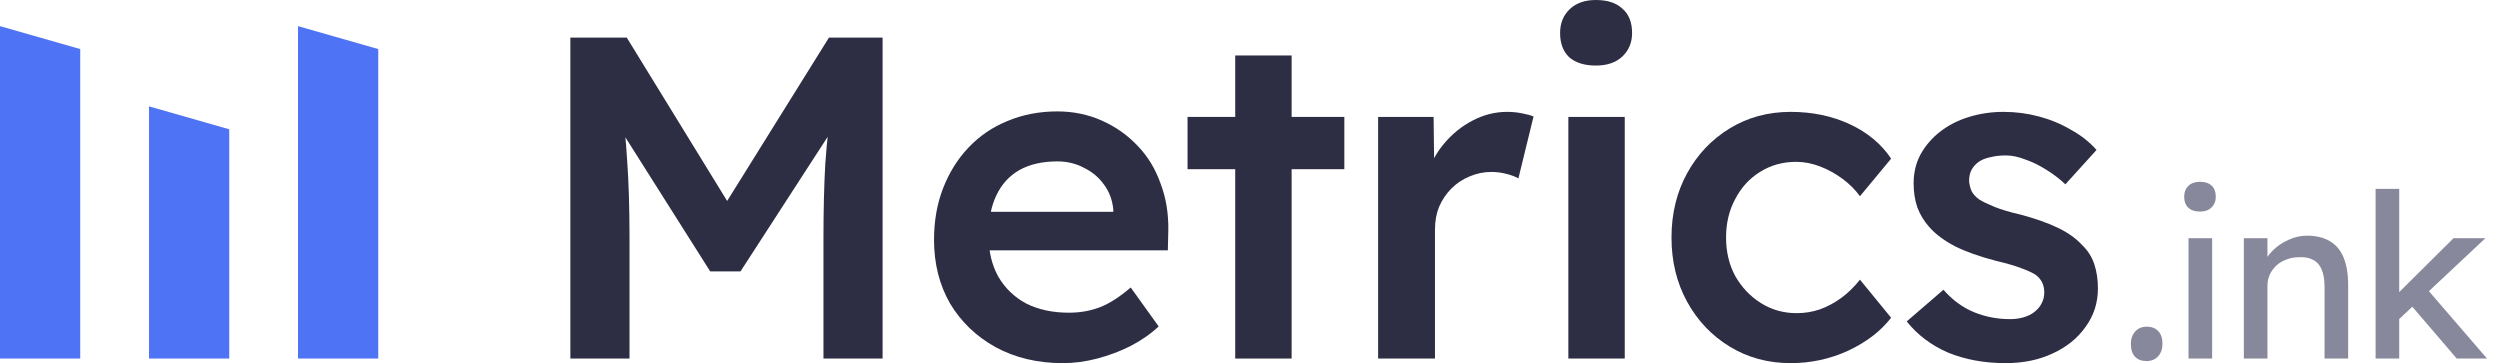 <svg width="179" height="26" viewBox="0 0 179 26" fill="none" xmlns="http://www.w3.org/2000/svg">
<path d="M40.838 25.672V2.692H44.876L53.248 16.316L50.884 16.283L59.353 2.692H63.194V25.672H58.96V17.038C58.96 15.068 59.003 13.296 59.091 11.72C59.2 10.144 59.375 8.579 59.616 7.025L60.141 8.437L53.018 19.434H50.851L43.957 8.535L44.417 7.025C44.657 8.492 44.822 10.002 44.909 11.556C45.019 13.088 45.073 14.915 45.073 17.038V25.672H40.838Z" fill="#2D2D44"/>
<path d="M76.101 26C74.284 26 72.675 25.617 71.275 24.851C69.896 24.085 68.813 23.046 68.025 21.732C67.259 20.397 66.876 18.876 66.876 17.169C66.876 15.812 67.095 14.576 67.532 13.46C67.97 12.343 68.572 11.38 69.338 10.571C70.126 9.739 71.056 9.104 72.128 8.667C73.223 8.207 74.415 7.977 75.707 7.977C76.845 7.977 77.906 8.196 78.891 8.634C79.876 9.072 80.729 9.673 81.452 10.439C82.174 11.184 82.721 12.081 83.093 13.131C83.487 14.16 83.673 15.287 83.651 16.513L83.618 17.924H69.601L68.846 15.167H80.237L79.712 15.725V15.002C79.646 14.324 79.427 13.733 79.055 13.23C78.683 12.704 78.202 12.3 77.611 12.015C77.042 11.709 76.407 11.556 75.707 11.556C74.634 11.556 73.726 11.764 72.982 12.179C72.26 12.595 71.713 13.197 71.341 13.985C70.968 14.751 70.782 15.714 70.782 16.874C70.782 17.99 71.012 18.964 71.472 19.796C71.953 20.627 72.621 21.273 73.474 21.732C74.35 22.17 75.367 22.389 76.527 22.389C77.337 22.389 78.081 22.258 78.76 21.995C79.438 21.732 80.171 21.262 80.959 20.583L82.962 23.374C82.371 23.921 81.692 24.391 80.926 24.785C80.182 25.157 79.394 25.453 78.563 25.672C77.731 25.891 76.91 26 76.101 26Z" fill="#2D2D44"/>
<path d="M88.442 25.672V3.972H92.48V25.672H88.442ZM85.028 12.114V8.371H96.255V12.114H85.028Z" fill="#2D2D44"/>
<path d="M98.674 25.672V8.371H102.646L102.711 13.886L102.153 12.639C102.394 11.764 102.81 10.976 103.401 10.275C103.992 9.575 104.67 9.028 105.436 8.634C106.224 8.218 107.045 8.01 107.898 8.01C108.27 8.01 108.621 8.043 108.949 8.109C109.299 8.174 109.584 8.251 109.802 8.338L108.719 12.77C108.478 12.639 108.183 12.53 107.833 12.442C107.483 12.354 107.132 12.311 106.782 12.311C106.235 12.311 105.71 12.42 105.206 12.639C104.725 12.836 104.298 13.12 103.926 13.492C103.554 13.864 103.259 14.302 103.04 14.806C102.843 15.287 102.744 15.834 102.744 16.447V25.672H98.674Z" fill="#2D2D44"/>
<path d="M112.294 25.672V8.371H116.332V25.672H112.294ZM114.264 4.694C113.454 4.694 112.819 4.497 112.36 4.104C111.922 3.688 111.703 3.108 111.703 2.364C111.703 1.663 111.933 1.094 112.392 0.657C112.852 0.219 113.476 0 114.264 0C115.095 0 115.73 0.208 116.168 0.624C116.627 1.018 116.857 1.598 116.857 2.364C116.857 3.042 116.627 3.6 116.168 4.038C115.708 4.476 115.073 4.694 114.264 4.694Z" fill="#2D2D44"/>
<path d="M128.215 26C126.595 26 125.14 25.606 123.849 24.818C122.557 24.03 121.54 22.958 120.795 21.601C120.051 20.244 119.679 18.712 119.679 17.005C119.679 15.298 120.051 13.766 120.795 12.409C121.54 11.052 122.557 9.98 123.849 9.192C125.14 8.404 126.595 8.01 128.215 8.01C129.769 8.01 131.18 8.306 132.45 8.896C133.719 9.487 134.704 10.308 135.404 11.359L133.172 14.05C132.843 13.591 132.428 13.175 131.924 12.803C131.421 12.431 130.885 12.136 130.316 11.917C129.747 11.698 129.178 11.588 128.609 11.588C127.646 11.588 126.781 11.829 126.015 12.311C125.271 12.77 124.68 13.416 124.242 14.248C123.805 15.057 123.586 15.976 123.586 17.005C123.586 18.034 123.805 18.953 124.242 19.763C124.702 20.572 125.315 21.218 126.081 21.7C126.847 22.181 127.7 22.422 128.641 22.422C129.21 22.422 129.758 22.334 130.283 22.159C130.83 21.962 131.344 21.689 131.826 21.338C132.307 20.988 132.756 20.55 133.172 20.025L135.404 22.75C134.66 23.713 133.631 24.501 132.318 25.114C131.027 25.704 129.659 26 128.215 26Z" fill="#2D2D44"/>
<path d="M143.613 26C142.081 26 140.702 25.748 139.477 25.245C138.273 24.72 137.288 23.976 136.522 23.013L139.149 20.747C139.805 21.492 140.538 22.028 141.348 22.356C142.158 22.684 143.011 22.849 143.909 22.849C144.281 22.849 144.609 22.805 144.893 22.717C145.2 22.63 145.463 22.498 145.681 22.323C145.9 22.148 146.064 21.951 146.174 21.732C146.305 21.492 146.371 21.229 146.371 20.944C146.371 20.419 146.174 20.003 145.78 19.697C145.561 19.544 145.211 19.38 144.729 19.204C144.27 19.029 143.668 18.854 142.924 18.679C141.742 18.373 140.757 18.023 139.969 17.629C139.181 17.213 138.569 16.753 138.131 16.25C137.759 15.834 137.474 15.364 137.277 14.838C137.102 14.313 137.015 13.744 137.015 13.131C137.015 12.365 137.179 11.676 137.507 11.063C137.857 10.428 138.328 9.881 138.919 9.422C139.51 8.962 140.199 8.612 140.987 8.371C141.775 8.13 142.596 8.01 143.449 8.01C144.324 8.01 145.167 8.12 145.977 8.338C146.808 8.557 147.574 8.875 148.275 9.29C148.997 9.684 149.61 10.166 150.113 10.735L147.881 13.197C147.465 12.803 147.005 12.453 146.502 12.146C146.021 11.84 145.528 11.599 145.025 11.424C144.521 11.227 144.051 11.129 143.613 11.129C143.197 11.129 142.825 11.173 142.497 11.26C142.169 11.326 141.895 11.435 141.676 11.588C141.457 11.742 141.282 11.939 141.151 12.179C141.042 12.398 140.987 12.661 140.987 12.967C141.009 13.23 141.074 13.482 141.184 13.722C141.315 13.941 141.49 14.127 141.709 14.28C141.95 14.434 142.311 14.609 142.792 14.806C143.274 15.002 143.898 15.189 144.664 15.364C145.736 15.648 146.633 15.966 147.356 16.316C148.078 16.666 148.647 17.071 149.063 17.53C149.479 17.924 149.774 18.384 149.949 18.909C150.124 19.434 150.212 20.014 150.212 20.649C150.212 21.678 149.916 22.597 149.325 23.407C148.756 24.216 147.968 24.851 146.962 25.311C145.977 25.77 144.861 26 143.613 26Z" fill="#2D2D44"/>
<path d="M153.702 25.852C153.341 25.852 153.062 25.748 152.865 25.54C152.668 25.322 152.569 25.015 152.569 24.621C152.569 24.26 152.673 23.965 152.881 23.735C153.089 23.505 153.363 23.39 153.702 23.39C154.063 23.39 154.342 23.5 154.539 23.718C154.736 23.926 154.834 24.227 154.834 24.621C154.834 24.982 154.731 25.278 154.523 25.508C154.315 25.737 154.041 25.852 153.702 25.852Z" fill="#88889D"/>
<path d="M156.698 25.672V17.054H158.389V25.672H156.698ZM157.519 15.15C157.158 15.15 156.879 15.057 156.682 14.871C156.485 14.685 156.386 14.422 156.386 14.083C156.386 13.766 156.485 13.509 156.682 13.312C156.89 13.115 157.169 13.016 157.519 13.016C157.88 13.016 158.159 13.109 158.356 13.295C158.553 13.481 158.651 13.744 158.651 14.083C158.651 14.401 158.547 14.658 158.34 14.855C158.143 15.052 157.869 15.15 157.519 15.15Z" fill="#88889D"/>
<path d="M160.659 25.672V17.054H162.35V18.827L162.054 19.024C162.164 18.641 162.377 18.291 162.695 17.973C163.012 17.645 163.389 17.383 163.827 17.186C164.265 16.978 164.713 16.874 165.173 16.874C165.83 16.874 166.377 17.005 166.815 17.268C167.252 17.519 167.581 17.908 167.799 18.433C168.018 18.958 168.128 19.62 168.128 20.419V25.672H166.437V20.534C166.437 20.042 166.371 19.637 166.24 19.319C166.109 18.991 165.906 18.756 165.633 18.614C165.359 18.46 165.02 18.395 164.615 18.417C164.287 18.417 163.986 18.471 163.712 18.581C163.439 18.679 163.198 18.822 162.99 19.008C162.793 19.194 162.634 19.412 162.514 19.664C162.405 19.905 162.35 20.168 162.35 20.452V25.672H161.513C161.37 25.672 161.228 25.672 161.086 25.672C160.944 25.672 160.801 25.672 160.659 25.672Z" fill="#88889D"/>
<path d="M171.636 22.98L171.554 21.141L175.674 17.054H177.955L171.636 22.98ZM170.093 25.672V13.525H171.784V25.672H170.093ZM175.903 25.672L172.653 21.88L173.852 20.78L178.07 25.672H175.903Z" fill="#88889D"/>
<path d="M0 1.871L5.745 3.513V25.672H0V1.871Z" fill="#4E73F4"/>
<path d="M10.669 7.616L16.414 9.258V25.672H10.669V7.616Z" fill="#4E73F4"/>
<path d="M21.338 1.871L27.083 3.513V25.672H21.338V1.871Z" fill="#4E73F4"/>
</svg>
